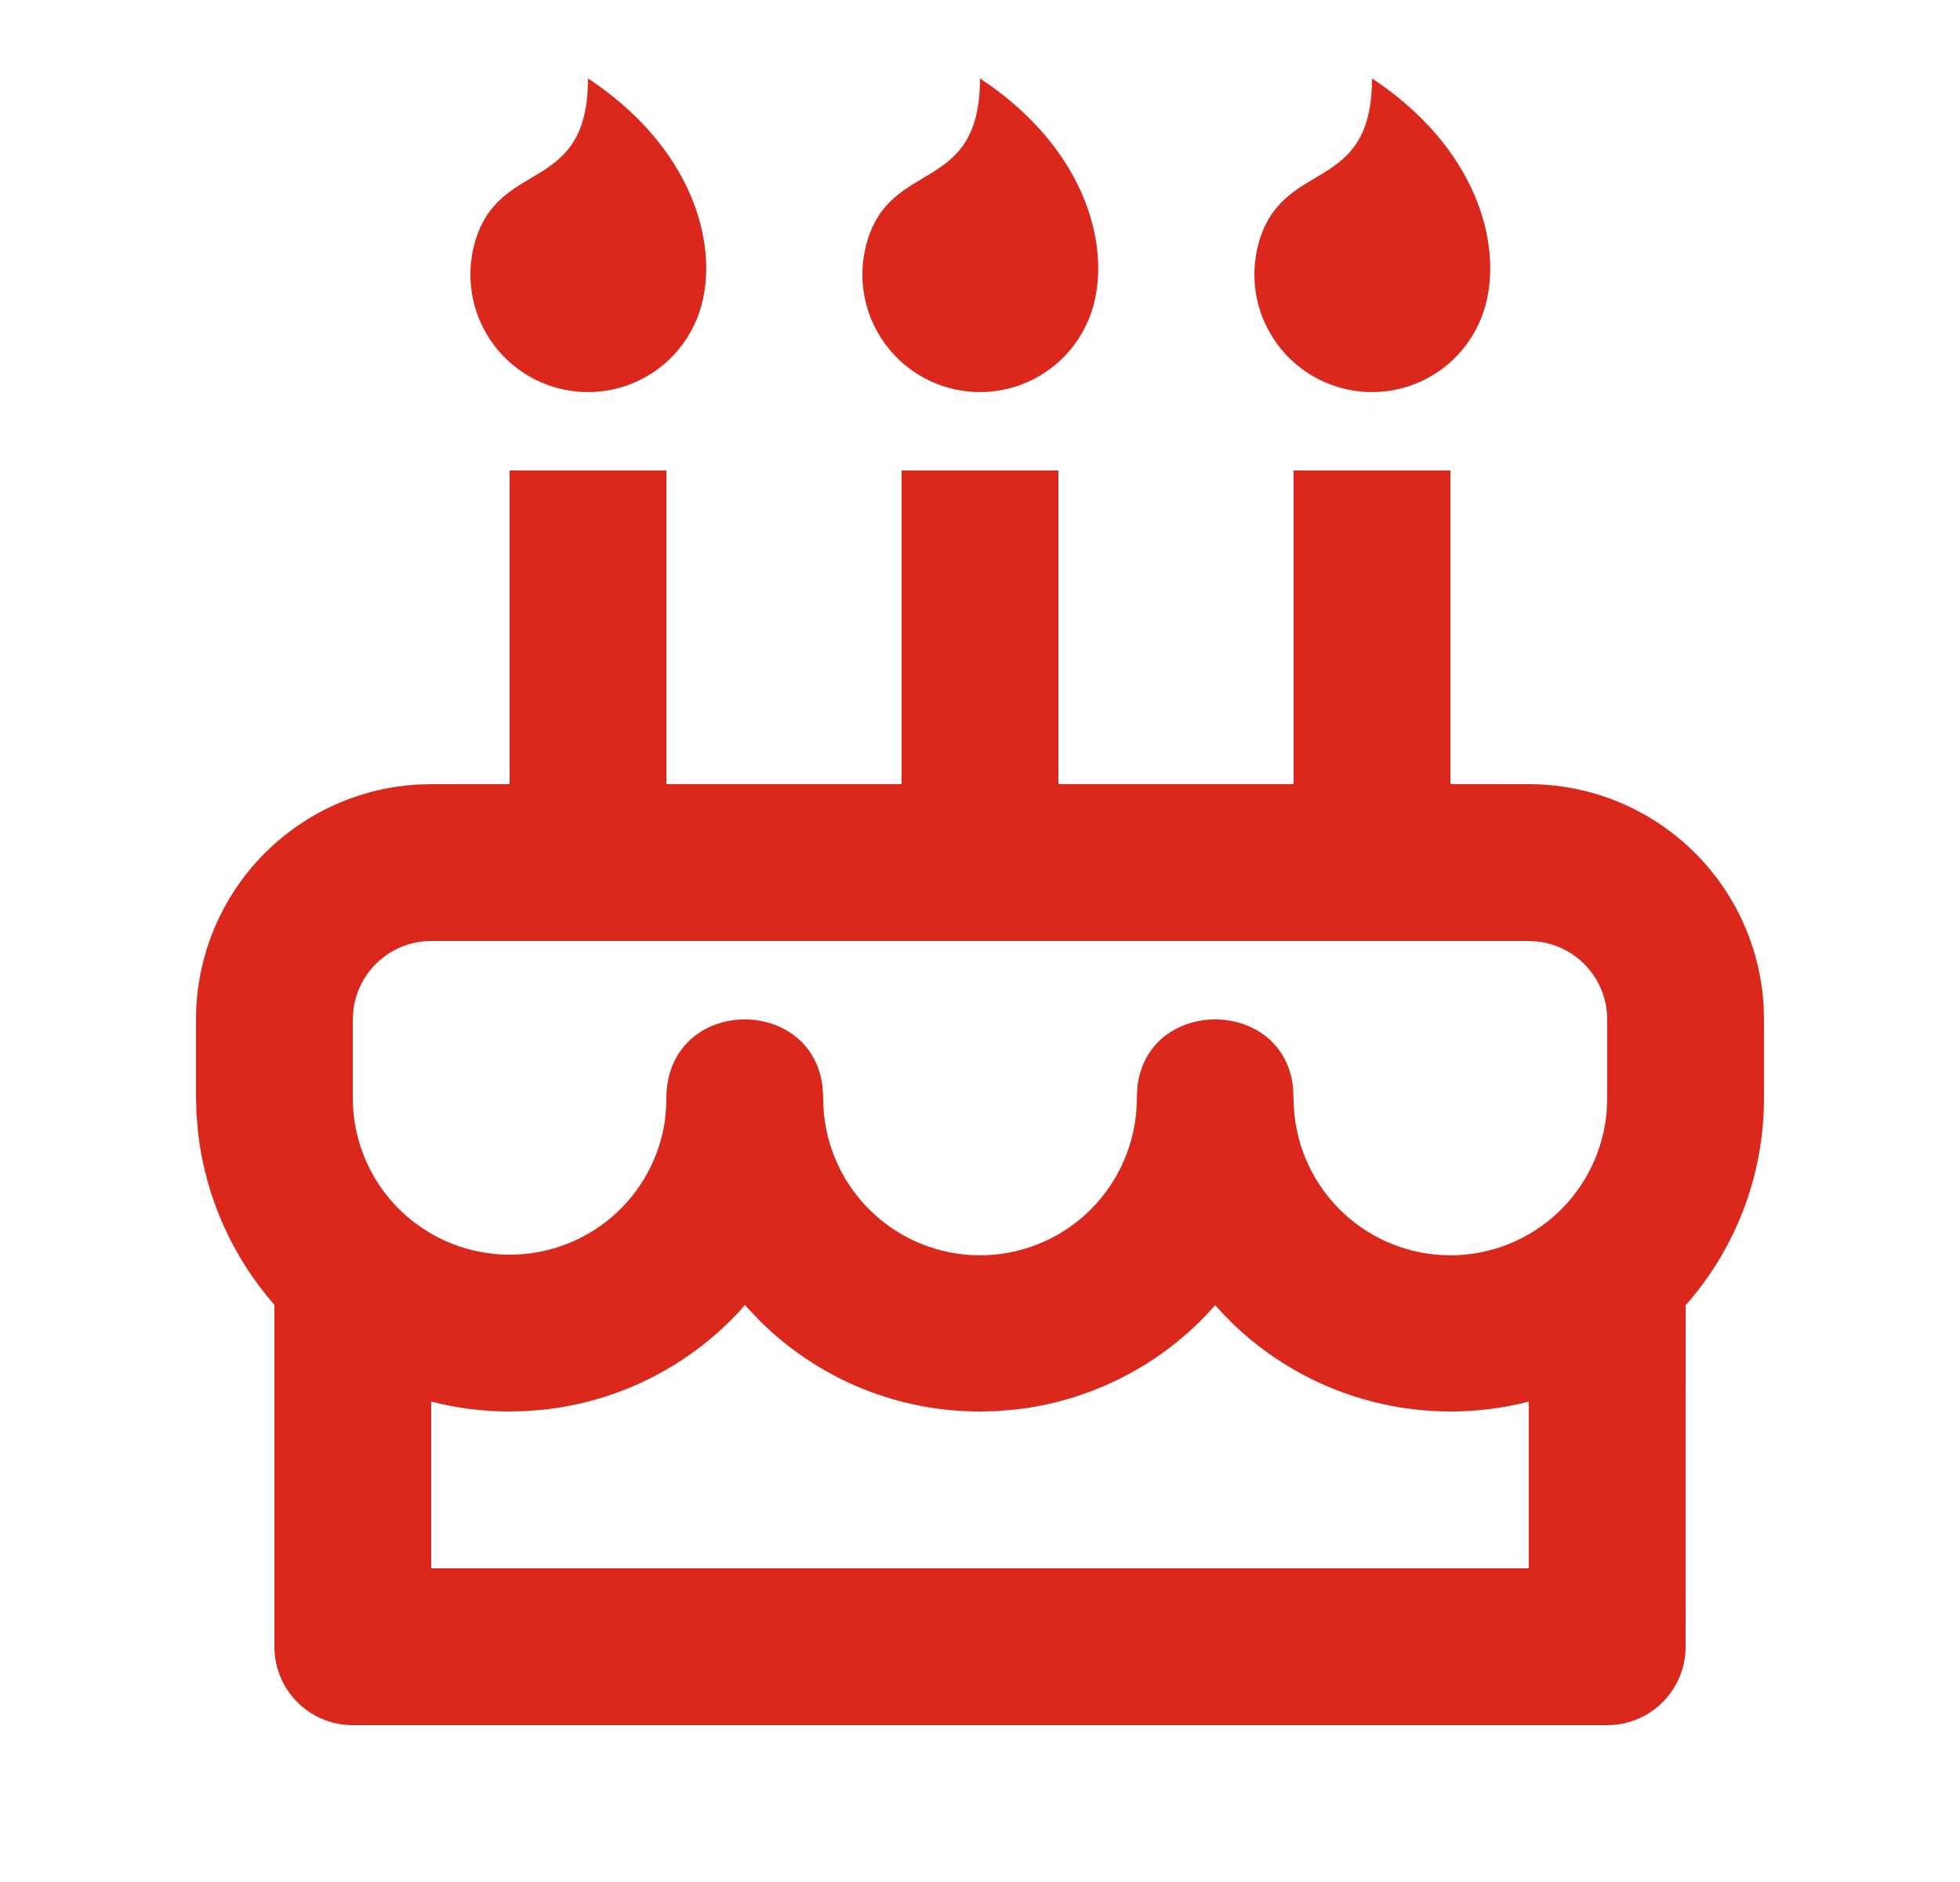 <svg width="25" height="24" viewBox="0 0 25 24" fill="none" xmlns="http://www.w3.org/2000/svg">
<g clip-path="url(#clip0_58236_5940)">
<path d="M8.5 6V9.999H11.5V6H13.5V9.999H16.5V6H18.5V9.999L19.5 10C20.265 10 21.002 10.292 21.558 10.817C22.115 11.342 22.45 12.06 22.495 12.824L22.5 13V14C22.5 15.014 22.123 15.94 21.501 16.645L21.5 21C21.5 21.265 21.395 21.52 21.207 21.707C21.02 21.895 20.765 22 20.5 22H4.5C4.235 22 3.98 21.895 3.793 21.707C3.605 21.52 3.5 21.265 3.5 21V16.64C2.963 16.028 2.624 15.267 2.528 14.458L2.506 14.205L2.5 14V13C2.5 12.235 2.792 11.498 3.317 10.942C3.842 10.385 4.56 10.05 5.324 10.005L5.5 10L6.5 9.999V6H8.5ZM9.502 16.641L9.448 16.704C8.793 17.42 7.899 17.872 6.934 17.977L6.704 17.995L6.5 18C6.155 18 5.82 17.956 5.5 17.874V20H19.5V17.874C18.845 18.042 18.159 18.042 17.504 17.874C16.85 17.706 16.248 17.374 15.756 16.911L15.606 16.761L15.5 16.644L15.393 16.762C14.745 17.443 13.877 17.873 12.942 17.976L12.7 17.996L12.5 18C11.454 18.002 10.448 17.59 9.703 16.856L9.553 16.699L9.502 16.641ZM19.5 12H5.5C5.255 12 5.019 12.09 4.836 12.253C4.653 12.415 4.536 12.64 4.507 12.883L4.5 13V13.971L4.503 14.118C4.533 14.627 4.757 15.106 5.128 15.456C5.499 15.805 5.99 16 6.5 16C6.979 16.001 7.442 15.83 7.806 15.518C8.169 15.206 8.408 14.774 8.48 14.3L8.495 14.147L8.5 13.971C8.536 12.723 10.327 12.678 10.489 13.837L10.499 13.971L10.503 14.118C10.531 14.626 10.752 15.104 11.12 15.455C11.488 15.806 11.976 16.004 12.484 16.008C12.993 16.012 13.484 15.822 13.858 15.476C14.231 15.131 14.459 14.656 14.495 14.149L14.507 13.867C14.631 12.711 16.369 12.711 16.493 13.867L16.505 14.149C16.541 14.654 16.767 15.126 17.137 15.471C17.507 15.816 17.994 16.008 18.5 16.008C19.006 16.008 19.493 15.816 19.863 15.471C20.233 15.126 20.459 14.654 20.495 14.149L20.5 14V13C20.5 12.755 20.41 12.519 20.247 12.336C20.084 12.153 19.86 12.036 19.617 12.007L19.5 12ZM7.5 1C8.82 1.871 9.163 3.088 8.949 3.888C8.846 4.272 8.595 4.6 8.25 4.799C7.906 4.998 7.496 5.052 7.112 4.949C6.728 4.846 6.4 4.595 6.201 4.25C6.002 3.906 5.948 3.496 6.051 3.112C6.35 2.002 7.5 2.5 7.5 1ZM12.5 1C13.82 1.871 14.163 3.088 13.949 3.888C13.846 4.272 13.595 4.6 13.25 4.799C12.906 4.998 12.496 5.052 12.112 4.949C11.728 4.846 11.4 4.595 11.201 4.25C11.002 3.906 10.948 3.496 11.051 3.112C11.35 2.002 12.5 2.5 12.5 1ZM17.5 1C18.82 1.871 19.163 3.088 18.949 3.888C18.846 4.272 18.595 4.6 18.25 4.799C17.906 4.998 17.496 5.052 17.112 4.949C16.728 4.846 16.4 4.595 16.201 4.25C16.002 3.906 15.948 3.496 16.051 3.112C16.35 2.002 17.5 2.5 17.5 1Z" fill="#DA291C"/>
</g>
<defs>
<clipPath id="clip0_58236_5940">
<rect width="24" height="24" fill="white" transform="translate(0.5)"/>
</clipPath>
</defs>
</svg>

